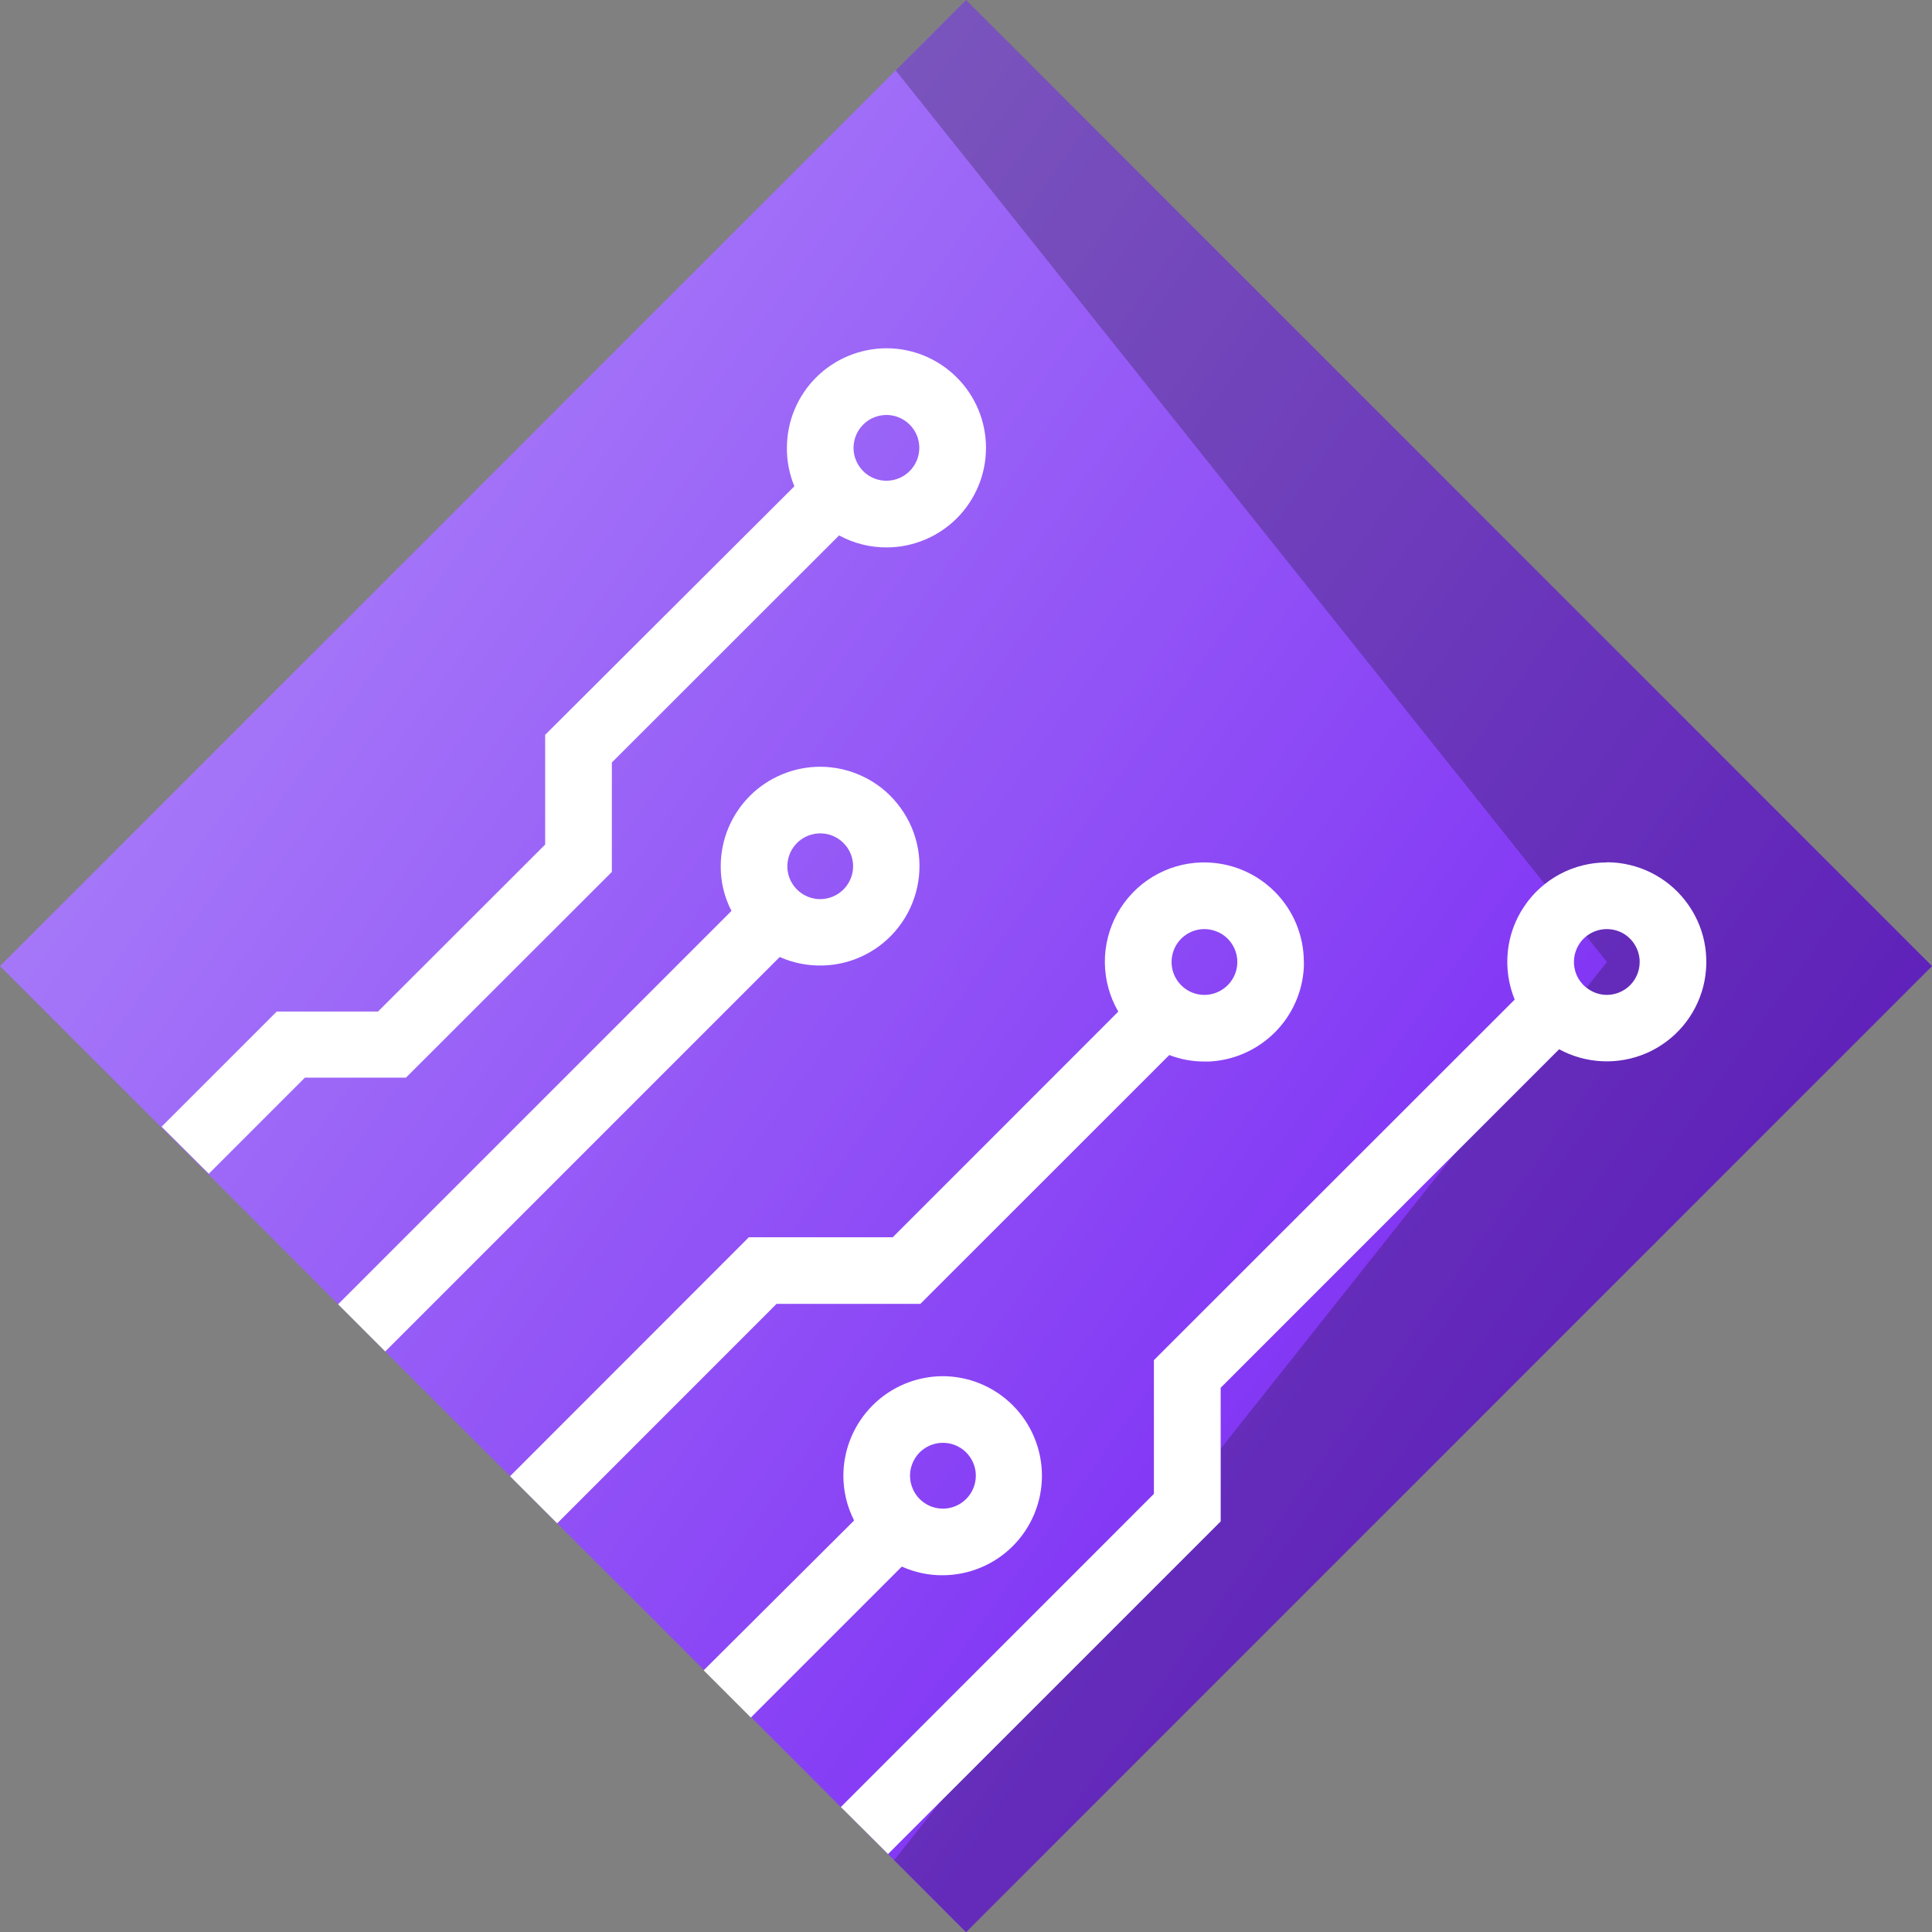 <svg width="23" height="23" viewBox="0 0 23 23" fill="none" xmlns="http://www.w3.org/2000/svg">
<rect x="0" y="0" width="23" height="23" fill="#808080" stroke="none"/>
<g clip-path="url(#clip0_442_3914)">
<path d="M23 11.501L11.5 23.002L10.644 22.145L10.572 22.072L10.01 21.512L8.946 20.447L8.384 19.885L7.768 19.268L6.633 18.135L6.073 17.574L4.586 16.089L4.026 15.527L2.48 13.979L1.918 13.419L0 11.501L7.768 3.732L10.662 0.838L11.5 0L23 11.501Z" fill="url(#paint0_linear_442_3914)"/>
<path opacity="0.25" d="M23.001 11.501L11.501 23.002L10.645 22.145L19.13 11.452L10.663 0.838L11.501 0L23.001 11.501Z" fill="#0C0C0C"/>
<path d="M19.129 10.267C18.935 10.267 18.743 10.314 18.571 10.406C18.4 10.497 18.253 10.629 18.145 10.791C18.036 10.952 17.969 11.138 17.95 11.331C17.93 11.525 17.959 11.72 18.032 11.9L13.737 16.192V17.784L10.01 21.512L10.572 22.072L14.532 18.112V16.521L18.561 12.491C18.719 12.577 18.895 12.626 19.076 12.634C19.256 12.642 19.436 12.609 19.602 12.537C19.767 12.465 19.914 12.356 20.031 12.219C20.148 12.081 20.232 11.919 20.277 11.744C20.321 11.569 20.325 11.386 20.289 11.209C20.252 11.032 20.175 10.866 20.064 10.724C19.954 10.581 19.812 10.466 19.65 10.386C19.488 10.307 19.31 10.265 19.129 10.265V10.267ZM19.129 11.844C19.052 11.844 18.976 11.82 18.912 11.777C18.847 11.735 18.797 11.673 18.767 11.602C18.738 11.53 18.73 11.452 18.745 11.376C18.76 11.3 18.797 11.23 18.852 11.175C18.907 11.12 18.977 11.083 19.053 11.068C19.129 11.053 19.207 11.061 19.279 11.09C19.35 11.12 19.412 11.17 19.454 11.235C19.497 11.299 19.52 11.375 19.52 11.452C19.52 11.556 19.479 11.655 19.406 11.729C19.332 11.802 19.233 11.844 19.129 11.844Z" fill="white"/>
<path d="M9.765 9.128C9.451 9.128 9.149 9.253 8.927 9.475C8.705 9.697 8.58 9.999 8.58 10.313C8.579 10.498 8.623 10.68 8.708 10.844L4.025 15.527L4.586 16.089L9.282 11.393C9.443 11.464 9.618 11.499 9.794 11.494C9.97 11.49 10.143 11.446 10.3 11.366C10.457 11.286 10.594 11.172 10.701 11.032C10.809 10.892 10.883 10.73 10.92 10.558C10.957 10.386 10.955 10.207 10.914 10.036C10.873 9.865 10.794 9.705 10.683 9.568C10.573 9.43 10.433 9.32 10.274 9.244C10.115 9.168 9.941 9.128 9.765 9.128ZM9.765 10.704C9.687 10.704 9.612 10.681 9.547 10.638C9.483 10.595 9.433 10.534 9.403 10.463C9.373 10.391 9.366 10.312 9.381 10.236C9.396 10.161 9.433 10.091 9.488 10.036C9.543 9.981 9.612 9.944 9.688 9.929C9.764 9.914 9.843 9.921 9.915 9.951C9.986 9.981 10.047 10.031 10.09 10.095C10.133 10.16 10.156 10.235 10.156 10.313C10.156 10.416 10.114 10.516 10.041 10.589C9.968 10.662 9.868 10.704 9.765 10.704Z" fill="white"/>
<path d="M11.225 16.383C10.911 16.384 10.61 16.508 10.388 16.731C10.166 16.953 10.041 17.254 10.04 17.568C10.04 17.753 10.084 17.936 10.168 18.101L8.377 19.885L8.939 20.447L10.736 18.65C10.888 18.718 11.053 18.754 11.219 18.753C11.534 18.753 11.835 18.628 12.057 18.406C12.279 18.184 12.404 17.883 12.404 17.568C12.404 17.254 12.279 16.952 12.057 16.73C11.835 16.508 11.534 16.383 11.219 16.383H11.225ZM11.225 17.96C11.148 17.96 11.072 17.937 11.008 17.894C10.943 17.851 10.893 17.79 10.864 17.718C10.834 17.646 10.826 17.568 10.841 17.492C10.857 17.416 10.894 17.346 10.948 17.291C11.003 17.237 11.073 17.199 11.149 17.184C11.225 17.169 11.304 17.177 11.375 17.206C11.447 17.236 11.508 17.286 11.551 17.351C11.594 17.415 11.617 17.491 11.617 17.568C11.617 17.672 11.575 17.772 11.502 17.845C11.429 17.918 11.329 17.96 11.225 17.96Z" fill="white"/>
<path d="M14.339 10.267H14.302C14.097 10.273 13.897 10.332 13.722 10.438C13.547 10.544 13.402 10.695 13.302 10.874C13.203 11.053 13.151 11.255 13.153 11.46C13.155 11.665 13.21 11.866 13.313 12.043L10.628 14.729H8.915L6.072 17.574L6.633 18.135L9.245 15.522H10.957L13.92 12.56C14.053 12.611 14.195 12.638 14.339 12.637H14.399C14.692 12.622 14.968 12.498 15.175 12.292C15.383 12.085 15.506 11.809 15.522 11.516V11.489C15.523 11.477 15.523 11.465 15.522 11.454C15.522 11.139 15.398 10.838 15.176 10.616C14.954 10.393 14.653 10.268 14.339 10.267ZM14.339 11.844C14.261 11.844 14.185 11.821 14.121 11.778C14.057 11.735 14.007 11.674 13.977 11.602C13.947 11.53 13.94 11.452 13.955 11.376C13.97 11.3 14.007 11.23 14.062 11.175C14.117 11.121 14.186 11.083 14.262 11.068C14.338 11.053 14.417 11.061 14.488 11.091C14.56 11.12 14.621 11.17 14.664 11.235C14.707 11.299 14.73 11.375 14.73 11.452C14.73 11.556 14.689 11.656 14.615 11.729C14.542 11.802 14.442 11.844 14.339 11.844Z" fill="white"/>
<path d="M10.553 4.146C10.239 4.147 9.937 4.272 9.715 4.494C9.493 4.716 9.368 5.017 9.368 5.332C9.366 5.488 9.397 5.644 9.457 5.789L6.49 8.748V10.054L4.5 12.042H3.295L1.924 13.413L2.486 13.973L3.63 12.829H4.833L7.284 10.38V9.077L9.989 6.374C10.162 6.468 10.356 6.517 10.553 6.517C10.867 6.517 11.168 6.392 11.391 6.17C11.613 5.947 11.738 5.646 11.738 5.332C11.738 5.017 11.613 4.716 11.391 4.494C11.168 4.271 10.867 4.146 10.553 4.146ZM10.553 5.723C10.475 5.723 10.399 5.7 10.335 5.657C10.271 5.614 10.221 5.553 10.191 5.481C10.161 5.41 10.154 5.331 10.169 5.255C10.184 5.179 10.221 5.11 10.276 5.055C10.331 5 10.4 4.963 10.476 4.948C10.552 4.933 10.631 4.94 10.702 4.97C10.774 5 10.835 5.05 10.878 5.114C10.921 5.178 10.944 5.254 10.944 5.332C10.944 5.435 10.903 5.535 10.829 5.608C10.756 5.682 10.656 5.723 10.553 5.723Z" fill="white"/>
</g>
<defs>
<linearGradient id="paint0_linear_442_3914" x1="23" y1="22.306" x2="-2.734" y2="3.802" gradientUnits="userSpaceOnUse">
<stop stop-color="#6D0FF2"/>
<stop offset="1" stop-color="#B493FA"/>
</linearGradient>
<clipPath id="clip0_442_3914">
<rect width="23" height="23" fill="white"/>
</clipPath>
</defs>
</svg>
